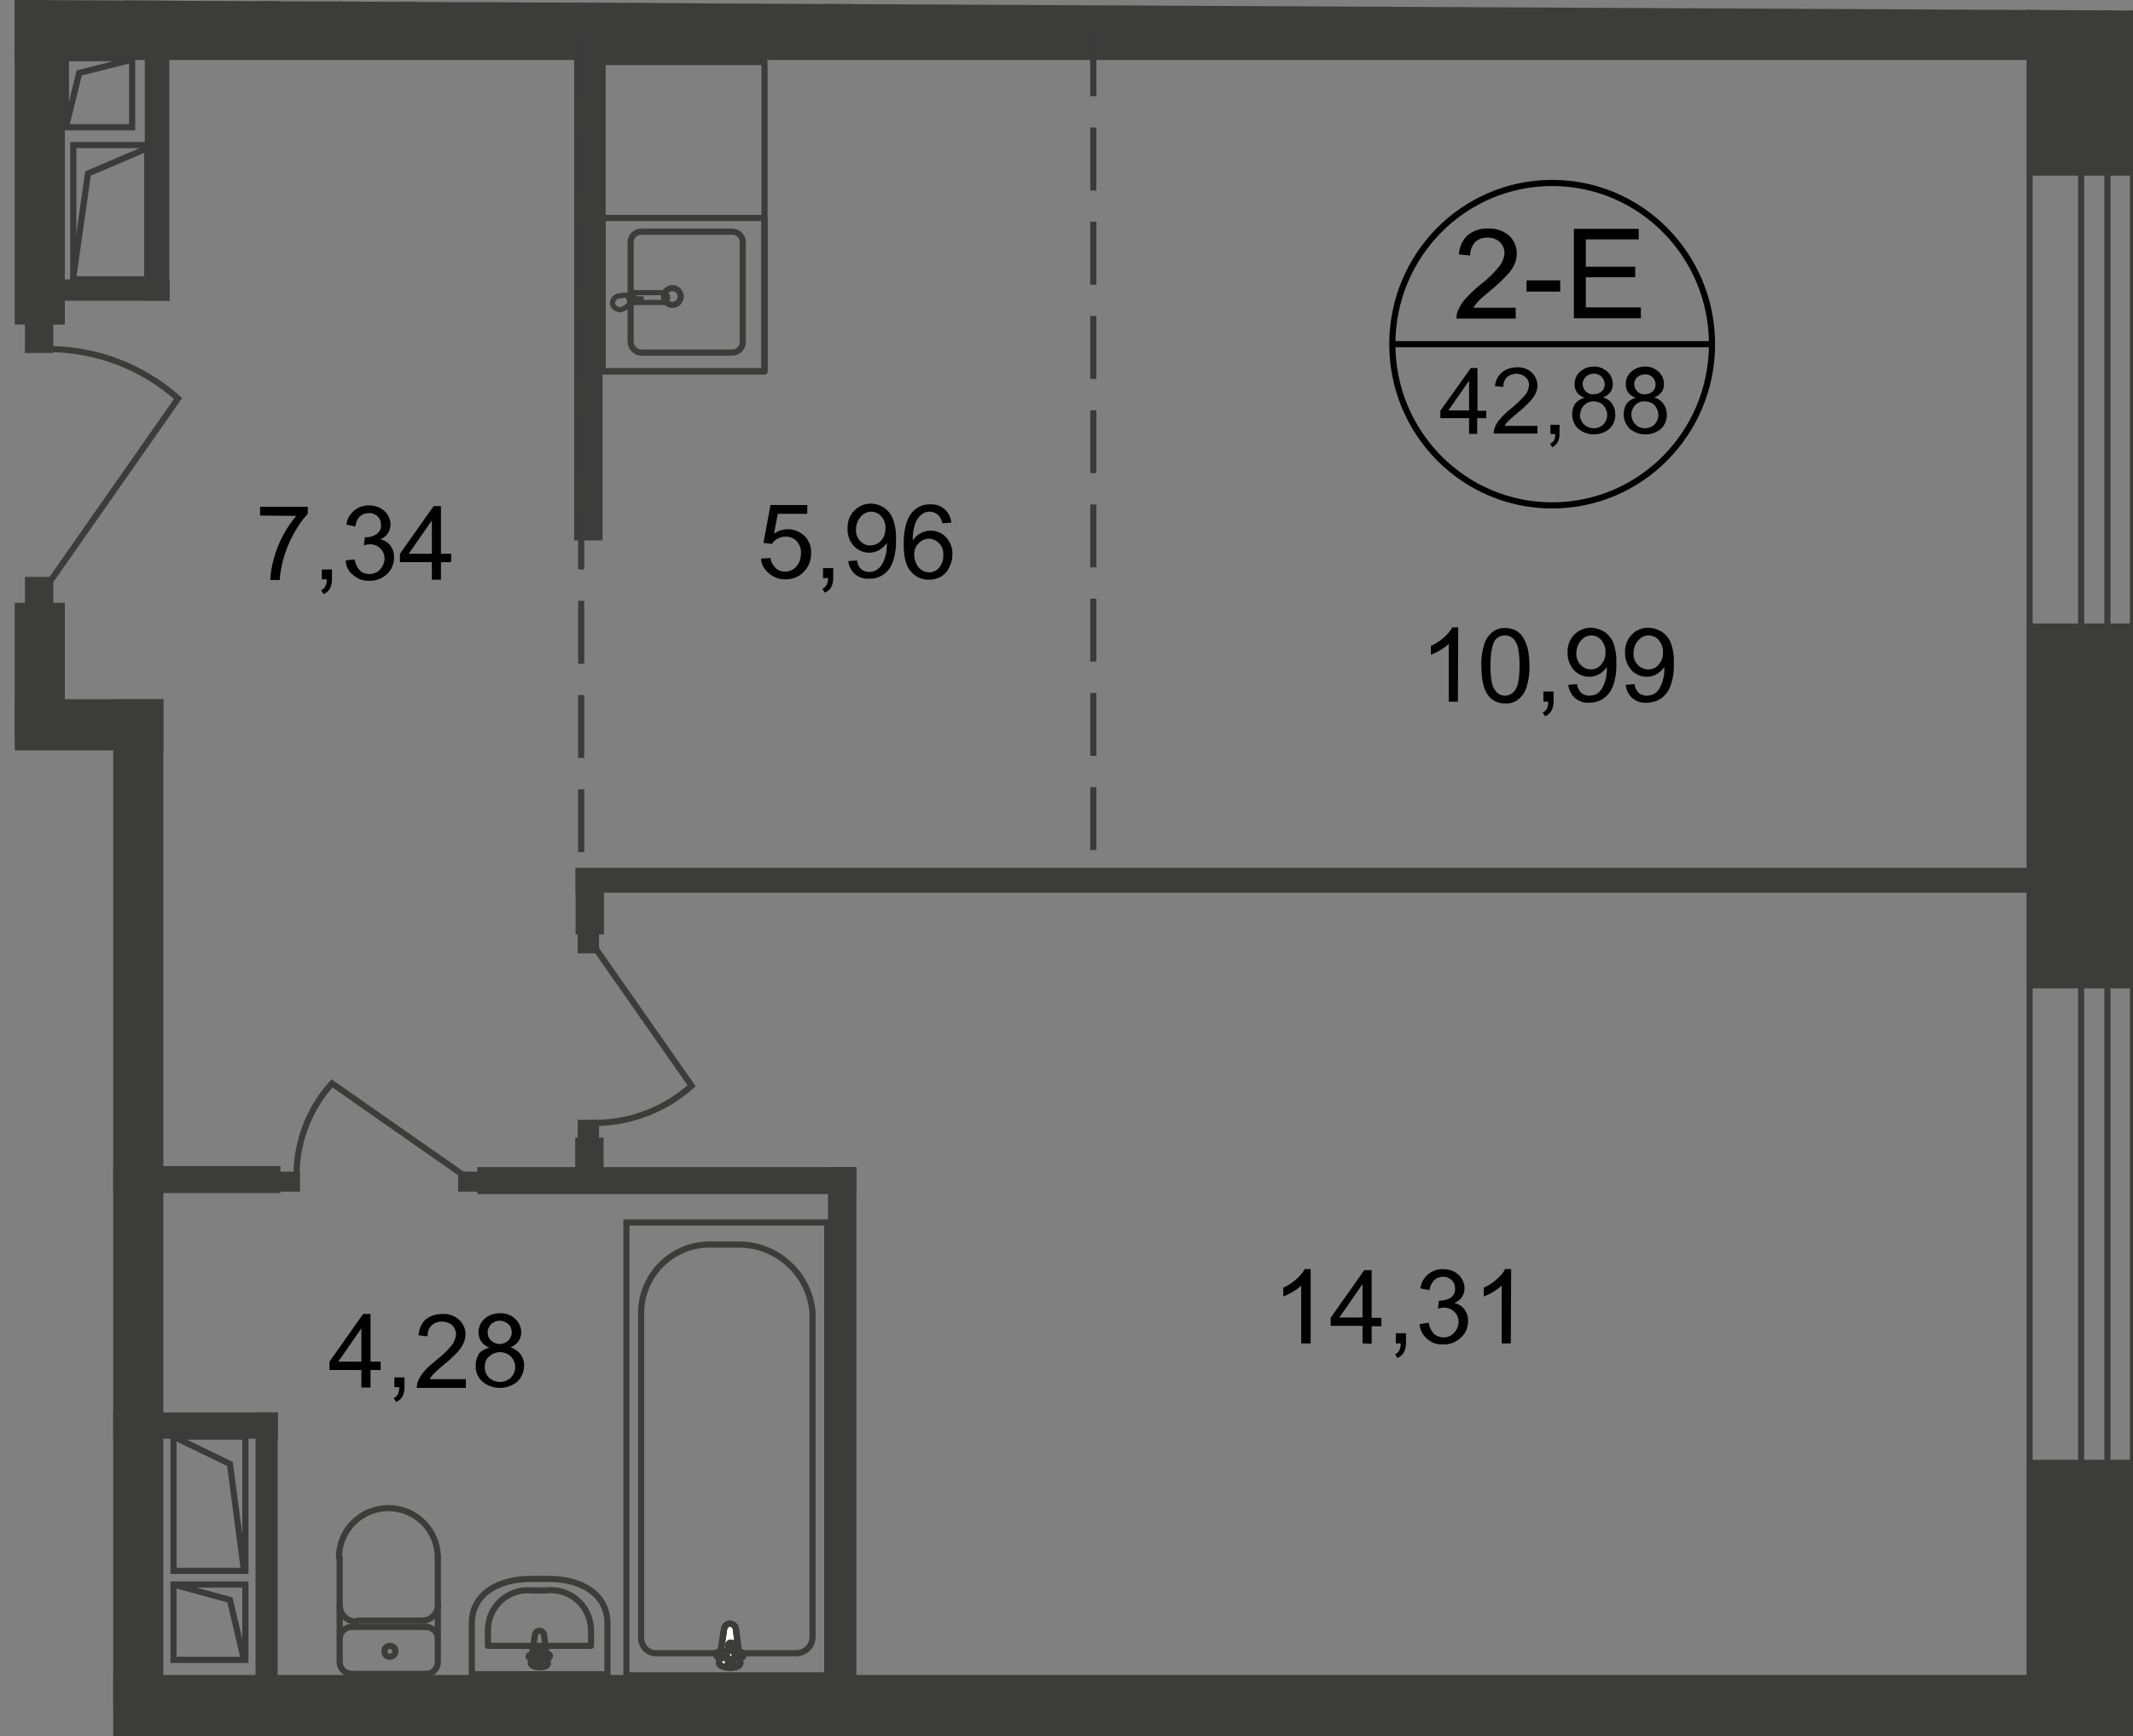 <?xml version="1.0" encoding="utf-8"?>
<!-- Generator: Adobe Illustrator 24.3.0, SVG Export Plug-In . SVG Version: 6.00 Build 0)  -->
<svg version="1.1" id="Слой_1" xmlns="http://www.w3.org/2000/svg" xmlns:xlink="http://www.w3.org/1999/xlink" x="0px" y="0px"
	 viewBox="0 0 608.5 495.4" style="enable-background:new 0 0 608.5 495.4;" xml:space="preserve">
<rect x="0" y="0" width="608.5" height="495.4" fill="#808080" stroke="none"/>
<style type="text/css">
	.st0{clip-path:url(#SVGID_2_);fill:#3C3C3B;}
	.st1{clip-path:url(#SVGID_2_);}
	.st2{clip-path:url(#SVGID_4_);}
	.st3{fill:none;stroke:#3C3C3B;stroke-width:1.755;stroke-miterlimit:22.93;}
	.st4{fill:none;stroke:#3C3C3B;stroke-width:1.755;stroke-linecap:round;stroke-linejoin:round;}
	.st5{fill:#FFFFFF;}
	.st6{fill:#3C3C3B;}
	.st7{fill:none;stroke:#3C3C3B;stroke-width:1.755;stroke-miterlimit:10;}
	.st8{fill:none;stroke:#3C3C3B;stroke-width:1.478;stroke-miterlimit:22.93;}
	.st9{fill:none;stroke:#3C3B3B;stroke-width:1.755;stroke-miterlimit:22.93;stroke-dasharray:17.949,8.938;}
	.st10{fill:none;stroke:#3C3B3B;stroke-width:1.755;stroke-miterlimit:22.93;}
	.st11{clip-path:url(#SVGID_6_);}
	.st12{fill:none;stroke:#000000;stroke-width:1.755;stroke-miterlimit:10;}
	.st13{clip-path:url(#SVGID_2_);fill:none;stroke:#000000;stroke-width:1.755;stroke-miterlimit:10;}
</style>
<defs>
	<polygon id="SVGID_1_" points="4.2,0 4.2,214.2 32.3,214.2 32.3,495.4 609.4,495.4 609.4,3 	"/>
</defs>
<clipPath id="SVGID_2_">
	<use xlink:href="#SVGID_1_"  style="overflow:visible;"/>
</clipPath>
<rect x="578.5" y="-62.3" class="st0" width="30.8" height="112.4"/>
<rect x="578.5" y="177.9" class="st0" width="30.8" height="104.1"/>
<rect x="578.5" y="416.5" class="st0" width="30.8" height="78.8"/>
<rect x="-585.5" y="477.9" class="st0" width="1194.9" height="17.5"/>
<rect x="4.2" class="st0" width="577.6" height="17.1"/>
<rect x="-33.9" y="199.5" class="st0" width="80.5" height="14.6"/>
<rect x="32.3" y="199.5" class="st0" width="14.3" height="287.1"/>
<rect x="236.2" y="333" class="st0" width="8.1" height="148.3"/>
<rect x="163.8" y="14" class="st0" width="8.1" height="140.2"/>
<rect x="164.2" y="247.9" class="st0" width="8.1" height="18.7"/>
<rect x="4.2" y="172" class="st0" width="14.3" height="38.7"/>
<rect x="4.2" y="14.1" class="st0" width="14.3" height="78.5"/>
<rect x="35.3" y="-233.3" class="st0" width="14.3" height="236.5"/>
<rect x="4.2" y="-234" class="st0" width="9.3" height="252.5"/>
<rect x="235.2" y="-144.8" class="st0" width="8.1" height="147.8"/>
<rect x="164.2" y="247.6" class="st0" width="418.3" height="7.1"/>
<rect x="136.2" y="333" class="st0" width="108.1" height="7.7"/>
<rect x="-36.8" y="332.7" class="st0" width="116.8" height="7.7"/>
<g class="st1">
	<defs>
		<rect id="SVGID_3_" x="-1080" y="-1751.2" width="1700" height="2246.7"/>
	</defs>
	<clipPath id="SVGID_4_">
		<use xlink:href="#SVGID_3_"  style="overflow:visible;"/>
	</clipPath>
	<g class="st2">
		<rect x="178.2" y="-129.1" class="st3" width="57.3" height="129.2"/>
		<path class="st4" d="M136.6-14.4V0.1h38.6v-14.5c0-8.4-7.5-12.7-16.7-12.7h-5.3C144.4-27.4,136.6-22.9,136.6-14.4z"/>
		<rect x="178.7" y="348.8" class="st3" width="57.3" height="129.2"/>
		<path class="st3" d="M231.8,374.6v92.7c-0.1,2.5-2.3,4.5-4.8,4.4h-39.7c-2.3,0.1-4.2-1.7-4.4-4v-94c0.6-10.8,9.7-19.1,20.5-18.6h7
			C221.6,354.9,231,363.5,231.8,374.6z"/>
		<path class="st5" d="M206.6,464.6l-1.5,9.8c0,1.8,6.3,2,6.1,0l-1.3-9.8c-0.2-0.9-1.1-1.5-2-1.3
			C207.3,463.4,206.8,463.9,206.6,464.6"/>
		<path class="st3" d="M206.6,464.6l-1.5,9.8c0,1.8,6.3,2,6.1,0l-1.3-9.8c-0.2-0.9-1.1-1.5-2-1.3
			C207.3,463.4,206.8,463.9,206.6,464.6L206.6,464.6z"/>
		<path class="st3" d="M206.6,464.6l-1.5,9.8c0,1.8,6.3,2,6.1,0l-1.3-9.8c-0.2-0.9-1.1-1.5-2-1.3
			C207.3,463.4,206.8,463.9,206.6,464.6L206.6,464.6z"/>
		<path class="st4" d="M206.6,464.6l-1.5,9.8c0,1.8,6.3,2,6.1,0l-1.3-9.8c-0.2-0.9-1.1-1.5-2-1.3
			C207.3,463.4,206.8,463.9,206.6,464.6L206.6,464.6z"/>
		<path class="st5" d="M204.4,472.2L204.4,472.2c0,0.5,0.5,0.8,0.9,0.8h2.4v1.9c0,0.5,0.4,0.8,0.8,0.8c0,0,0,0,0,0
			c0.5,0,0.8-0.4,0.8-0.8c0,0,0,0,0,0V473h2c0.4,0,0.8-0.3,0.8-0.8c0-0.4-0.3-0.8-0.8-0.8h-2v-1.9c0-0.5-0.4-0.8-0.8-0.8
			c-0.5,0-0.8,0.4-0.8,0.8c0,0,0,0,0,0v1.8h-2c-0.5,0-0.9,0.3-0.9,0.8c0,0,0,0,0,0l0,0"/>
		<path class="st4" d="M204.4,472.2L204.4,472.2c0,0.5,0.5,0.8,0.9,0.8h2.4v1.9c0,0.5,0.4,0.8,0.8,0.8c0,0,0,0,0,0
			c0.5,0,0.8-0.4,0.8-0.8c0,0,0,0,0,0V473h2c0.4,0,0.8-0.3,0.8-0.8c0-0.4-0.3-0.8-0.8-0.8h-2v-1.9c0-0.5-0.4-0.8-0.8-0.8
			c-0.5,0-0.8,0.4-0.8,0.8c0,0,0,0,0,0v1.8h-2c-0.4-0.2-0.9-0.1-1.1,0.3c0,0,0,0,0,0C204.4,471.9,204.4,472,204.4,472.2z"/>
		<path class="st4" d="M204.4,472.2L204.4,472.2c0,0.5,0.5,0.8,0.9,0.8h2.4v1.9c0,0.5,0.4,0.8,0.8,0.8c0,0,0,0,0,0
			c0.5,0,0.8-0.4,0.8-0.8c0,0,0,0,0,0V473h2c0.4,0,0.8-0.3,0.8-0.8c0-0.4-0.3-0.8-0.8-0.8h-2v-1.9c0-0.5-0.4-0.8-0.8-0.8
			c-0.5,0-0.8,0.4-0.8,0.8c0,0,0,0,0,0v1.8h-2c-0.4-0.2-0.9-0.1-1.1,0.3c0,0,0,0,0,0C204.4,471.9,204.4,472,204.4,472.2z"/>
		<path class="st4" d="M204.4,472.2L204.4,472.2c0,0.5,0.5,0.8,0.9,0.8h2.4v1.9c0,0.5,0.4,0.8,0.8,0.8c0,0,0,0,0,0
			c0.5,0,0.8-0.4,0.8-0.8c0,0,0,0,0,0V473h2c0.4,0,0.8-0.3,0.8-0.8c0-0.4-0.3-0.8-0.8-0.8h-2v-1.9c0-0.5-0.4-0.8-0.8-0.8
			c-0.5,0-0.8,0.4-0.8,0.8c0,0,0,0,0,0v1.8h-2c-0.4-0.2-0.9-0.1-1.1,0.3c0,0,0,0,0,0C204.4,471.9,204.4,472,204.4,472.2z"/>
		<path class="st4" d="M134.6,463.2v14.5h38.7v-14.5c0-8.4-7.5-12.7-16.7-12.7h-5.1C142.1,450.5,134.6,454.8,134.6,463.2z"/>
		<path class="st4" d="M139.2,465.2v4.4h29.4v-4.4c0-6.3-5-11.4-11.3-11.5c-0.5,0-1,0-1.5,0.1h-3.9c-6.2-0.7-11.9,3.7-12.6,9.9
			C139.2,464.2,139.2,464.7,139.2,465.2z"/>
		<path class="st4" d="M152.6,466.5l-1.2,8c0,1.6,5.1,1.7,4.9,0l-1.1-8c-0.1-0.7-0.6-1.2-1.3-1.2
			C153.2,465.3,152.7,465.8,152.6,466.5z"/>
		<path class="st4" d="M150.8,472.5L150.8,472.5c0,0.4,0.3,0.7,0.7,0.7h1.7v1.5c0,0.3,0.3,0.6,0.6,0.6l0,0c0.4,0,0.7-0.3,0.7-0.6
			v-1.5h1.6c0.4,0,0.7-0.3,0.8-0.7c0-0.4-0.4-0.7-0.8-0.6c0,0,0,0,0,0h-1.6v-1.5c0-0.4-0.3-0.6-0.7-0.6c-0.4,0-0.7,0.2-0.7,0.6v1.8
			h-1.8C151.1,472.2,150.9,472.3,150.8,472.5z"/>
		<rect x="41.3" y="13" class="st6" width="7" height="72.8"/>
		<rect x="17.8" y="79.7" class="st6" width="30.6" height="6.1"/>
		<rect x="7.1" y="164.6" class="st6" width="8.1" height="8.2"/>
		<rect x="7.1" y="92.5" class="st6" width="8.1" height="8.2"/>
		<path class="st3" d="M14,166.3l36.8-52.6c-10.1-9-23.1-14-36.6-14.1"/>
		<rect x="593.7" y="-479.2" class="st7" width="7.5" height="973.6"/>
		<rect x="579" y="-479.2" class="st7" width="29.5" height="973.6"/>
		<rect x="171.9" y="17.7" class="st4" width="46.2" height="88.2"/>
		<path class="st4" d="M209,66.1h-26.2c-1.7,0.1-3,1.5-2.9,3.2v28.1c0,1.7,1.3,3.1,2.9,3.2H209c1.7-0.1,3-1.5,2.9-3.2V69.2
			C212,67.6,210.7,66.2,209,66.1z"/>
		<path class="st3" d="M191.8,82.2c-1.3,0-2.4,1.1-2.4,2.4c0,1.3,1.1,2.4,2.4,2.4c1.3,0,2.4-1.1,2.4-2.4l0,0l0,0
			C194.2,83.3,193.1,82.2,191.8,82.2C191.8,82.2,191.8,82.2,191.8,82.2z"/>
		<rect x="171.9" y="62.2" class="st4" width="46.2" height="43.8"/>
		<path class="st8" d="M189.5,86.3h-8.3c-0.8,0.2-1.6-0.2-1.8-1c-0.2-0.8,0.2-1.6,1-1.8c0.3-0.1,0.6-0.1,0.8,0h8.2
			c0.8,0.2,1.2,1,1,1.8C190.3,85.8,189.9,86.2,189.5,86.3L189.5,86.3z"/>
		<path class="st8" d="M179.5,86.8l2.5-0.9h0.9v-0.6H182l-2.4-0.9c-0.9-0.2-1.8-0.2-2.7,0c-1.2,0-2.1,0.9-2.2,2c0,1,0.9,1.8,2.2,2
			C177.9,88.2,178.9,87.6,179.5,86.8z"/>
		<line class="st9" x1="311.9" y1="9.5" x2="311.9" y2="250.1"/>
		<rect x="130.7" y="334.3" class="st6" width="5.8" height="5.7"/>
		<rect x="79.8" y="334.3" class="st6" width="5.8" height="5.7"/>
		<path class="st3" d="M131.9,335.1l-37.2-26c-6.4,7.1-10,16.3-10.1,25.9"/>
		<rect x="164.8" y="265.8" class="st6" width="6.1" height="6.2"/>
		<rect x="164.8" y="319.5" class="st6" width="6.1" height="6.1"/>
		<path class="st3" d="M169.9,270.6l27.4,39.2c-7.5,6.7-17.2,10.5-27.3,10.6"/>
		<rect x="164.1" y="324.6" class="st6" width="8.1" height="11.1"/>
		<line class="st9" x1="165.8" y1="10.1" x2="165.8" y2="250.7"/>
		<rect x="18.8" y="16.6" class="st10" width="18.9" height="19.7"/>
		<polyline class="st10" points="18.8,36.3 22.6,20.8 37.7,17 		"/>
		<rect x="73.9" y="-70.5" class="st6" width="6.1" height="71.1"/>
		<path class="st4" d="M93.6-3.5c0,1.9,1.6,3.4,3.5,3.4c0,0,0,0,0,0l0,0"/>
		<path class="st4" d="M118.1-0.1c1.9,0,3.5-1.5,3.5-3.3c0,0,0,0,0,0l0,0"/>
		<line class="st4" x1="118.5" y1="-0.1" x2="97.3" y2="-0.1"/>
		<path class="st4" d="M96.9,474.2c0,1.9,1.6,3.4,3.5,3.4l0,0"/>
		<line class="st4" x1="96.9" y1="474.1" x2="96.9" y2="444.3"/>
		<path class="st4" d="M124.9,444.4c0-7.8-6.3-14.1-14.1-14.1c-7.8,0-14.1,6.3-14.1,14.1"/>
		<line class="st4" x1="124.9" y1="444.1" x2="124.9" y2="473.9"/>
		<path class="st4" d="M121.4,477.6c1.9,0.1,3.4-1.4,3.5-3.2v-0.1"/>
		<line class="st4" x1="121.8" y1="477.6" x2="100.7" y2="477.6"/>
		<path class="st4" d="M111.2,472.7c0.8,0,1.6-0.6,1.6-1.5v-0.1c0-0.9-0.8-1.5-1.6-1.5l0,0c-0.8,0-1.5,0.6-1.5,1.4c0,0,0,0.1,0,0.1
			v0.1C109.7,472.1,110.4,472.8,111.2,472.7L111.2,472.7z"/>
		<path class="st4" d="M124.9,467.5c0-1.9-1.6-3.3-3.4-3.3h-0.1"/>
		<line class="st4" x1="121.8" y1="464.2" x2="100.7" y2="464.2"/>
		<path class="st4" d="M100.4,464.2c-1.9,0-3.4,1.4-3.5,3.3"/>
		<path class="st4" d="M96.9,458.1c0.1,2.6,2.2,4.6,4.8,4.6"/>
		<line class="st4" x1="102" y1="462.4" x2="120.5" y2="462.4"/>
		<path class="st4" d="M120.2,462.4c2.6,0.1,4.7-1.9,4.8-4.5v-0.1"/>
		<rect x="20.9" y="41.4" class="st10" width="21.1" height="38.3"/>
		<polyline class="st10" points="20.8,79.8 25.1,49.5 42,42.3 		"/>
		<rect x="45.9" y="403" class="st6" width="33.4" height="7.5"/>
		<rect x="72.9" y="403" class="st6" width="6.3" height="75.6"/>
		<rect x="49.5" y="409.9" class="st10" width="20.5" height="38.3"/>
		<polyline class="st10" points="49.5,409.9 65.6,417.7 69.6,448.1 		"/>
		<rect x="49.5" y="452.1" class="st10" width="20.5" height="21.5"/>
		<polyline class="st10" points="49.5,452.1 65.6,456.5 69.6,473.6 		"/>
		<rect x="1.3" y="403" class="st6" width="33.4" height="7.5"/>
		<rect x="1.3" y="403" class="st6" width="6.3" height="75.6"/>
		<rect x="10.6" y="409.9" class="st10" width="20.5" height="38.3"/>
		<polyline class="st10" points="31.1,409.9 15,417.7 11.1,448.1 		"/>
		<rect x="10.6" y="452.1" class="st10" width="20.5" height="21.5"/>
		<polyline class="st10" points="31.1,452.1 15,456.5 11.1,473.6 		"/>
	</g>
</g>
<g class="st1">
	<path d="M103.1,395.9v-5h-9.1v-2.4l9.6-13.6h2.1v13.6h2.9v2.4h-2.9v5H103.1z M103.1,388.5V379l-6.6,9.5H103.1z"/>
	<path d="M112.5,395.9V393h2.9v2.9c0,0.9-0.2,1.8-0.6,2.6c-0.4,0.7-1.1,1.2-1.8,1.5l-0.7-1.1c0.5-0.2,0.9-0.6,1.2-1.1
		c0.3-0.6,0.4-1.3,0.4-2H112.5z"/>
	<path d="M132.9,393.5v2.5h-14c0-0.6,0.1-1.2,0.3-1.8c0.4-1,1-2,1.7-2.8c1-1.2,2.2-2.2,3.4-3.2c1.7-1.3,3.3-2.8,4.6-4.4
		c0.7-0.9,1.1-2,1.2-3.1c0-1-0.4-1.9-1.1-2.6c-1.7-1.4-4.2-1.4-5.9,0.1c-0.8,0.8-1.2,2-1.1,3.1l-2.6-0.3c0.1-1.7,0.8-3.4,2-4.5
		c1.3-1.1,3.1-1.6,4.8-1.6c1.8-0.1,3.5,0.5,4.8,1.7c1.1,1,1.8,2.5,1.8,4c0,0.9-0.2,1.7-0.5,2.5c-0.4,0.9-1,1.8-1.7,2.6
		c-1.2,1.3-2.6,2.6-4,3.7c-1.6,1.3-2.5,2.2-2.9,2.6c-0.4,0.4-0.8,0.9-1.1,1.5L132.9,393.5z"/>
	<path d="M139.6,384.5c-0.9-0.3-1.7-0.9-2.3-1.7c-0.5-0.8-0.8-1.7-0.8-2.6c0-1.5,0.6-2.9,1.7-3.9c1.2-1.1,2.8-1.6,4.4-1.6
		c1.6-0.1,3.2,0.5,4.4,1.6c1.1,1,1.7,2.5,1.7,3.9c0,0.9-0.3,1.8-0.8,2.5c-0.6,0.8-1.4,1.4-2.3,1.7c1.2,0.4,2.2,1.1,2.9,2
		c0.7,1,1.1,2.2,1,3.3c0,1.7-0.7,3.3-1.9,4.5c-2.9,2.4-7.1,2.4-10,0c-1.3-1.2-2-2.9-1.9-4.6c0-1.2,0.3-2.4,1-3.5
		C137.4,385.4,138.4,384.8,139.6,384.5z M138.3,389.9c0,0.8,0.1,1.5,0.5,2.2c0.3,0.7,0.9,1.2,1.6,1.6c0.7,0.4,1.4,0.6,2.2,0.6
		c1.1,0,2.3-0.4,3.1-1.2c1.7-1.7,1.7-4.4,0-6.1c-0.8-0.8-2-1.2-3.1-1.2c-1.1,0-2.2,0.4-3,1.2C138.7,387.7,138.3,388.7,138.3,389.9z
		 M139.1,380.1c0,0.9,0.3,1.8,1,2.4c1.4,1.3,3.5,1.3,4.9,0c0.6-0.6,1-1.4,1-2.3c0-0.9-0.3-1.8-1-2.4c-1.4-1.3-3.5-1.3-4.9,0
		C139.5,378.5,139.1,379.3,139.1,380.1L139.1,380.1z"/>
</g>
<g class="st1">
	<defs>
		<rect id="SVGID_5_" x="-1080" y="-1751.2" width="1700" height="2246.7"/>
	</defs>
	<clipPath id="SVGID_6_">
		<use xlink:href="#SVGID_5_"  style="overflow:visible;"/>
	</clipPath>
	<g class="st11">
		<ellipse class="st12" cx="442.8" cy="98.2" rx="45.6" ry="46"/>
	</g>
</g>
<line class="st13" x1="396.7" y1="98.2" x2="488.8" y2="98.2"/>
<g class="st1">
	<path d="M432.4,87.8v3.1h-16.9c0-0.7,0.1-1.5,0.4-2.2c0.5-1.2,1.2-2.4,2.1-3.4c1.3-1.4,2.6-2.7,4.1-3.9c2.1-1.6,4-3.4,5.6-5.4
		c0.9-1.1,1.4-2.4,1.5-3.8c0-1.2-0.5-2.3-1.3-3.1c-0.9-0.9-2.2-1.3-3.5-1.3c-1.3-0.1-2.7,0.4-3.6,1.3c-0.9,1-1.4,2.4-1.4,3.8
		l-3.2-0.3c0.1-2.1,1-4.1,2.5-5.5c1.6-1.3,3.7-2,5.9-1.9c2.1-0.1,4.2,0.6,5.9,2c1.4,1.3,2.2,3.1,2.2,5.1c0,1-0.2,2.1-0.6,3
		c-0.5,1.1-1.2,2.2-2.1,3.1c-1.5,1.6-3.1,3.1-4.8,4.5c-1.9,1.6-3.1,2.6-3.6,3.2c-0.5,0.5-0.9,1.1-1.3,1.7L432.4,87.8z"/>
	<path d="M435.5,83.2V80h9.6v3.2H435.5z"/>
	<path d="M449,90.8V65.3h18.5v3h-15.1v7.8h14.1v3h-14.1v8.6h15.7v3.1H449z"/>
</g>
<g class="st1">
	<path d="M419.1,123.8v-4.5h-8.2v-2.1l8.7-12.2h1.9v12.2h2.5v2.1h-2.6v4.5L419.1,123.8z M419.1,117.1v-8.5l-5.9,8.5H419.1z"/>
	<path d="M438.6,121.5v2.2h-12.5c0-0.5,0.1-1.1,0.3-1.6c0.3-0.9,0.8-1.8,1.5-2.5c0.9-1.1,1.9-2,3-2.9c1.5-1.2,2.9-2.5,4.2-4
		c0.7-0.8,1-1.8,1.1-2.8c0-0.9-0.3-1.7-1-2.3c-1.5-1.3-3.7-1.3-5.3,0c-0.7,0.7-1.1,1.8-1,2.8l-2.4-0.2c0.1-1.5,0.8-2.9,1.9-3.9
		c1.2-1,2.7-1.5,4.3-1.5c1.6-0.1,3.1,0.4,4.3,1.5c1,1,1.6,2.3,1.6,3.7c0,0.8-0.2,1.5-0.5,2.2c-0.4,0.8-0.9,1.6-1.6,2.3
		c-1.1,1.2-2.3,2.3-3.6,3.3c-1.4,1.2-2.3,2-2.7,2.4c-0.4,0.4-0.7,0.8-1,1.3L438.6,121.5z"/>
	<path d="M442.3,123.8v-2.6h2.6v2.6c0,0.8-0.1,1.6-0.5,2.3c-0.4,0.7-0.9,1.2-1.6,1.5l-0.6-1c0.5-0.2,0.8-0.5,1.1-0.9
		c0.3-0.6,0.4-1.2,0.4-1.8L442.3,123.8z"/>
	<path d="M452,113.5c-0.8-0.3-1.6-0.8-2.1-1.5c-0.5-0.7-0.7-1.5-0.7-2.4c0-1.3,0.5-2.6,1.5-3.5c1.1-1,2.5-1.5,3.9-1.5
		c1.5-0.1,2.9,0.5,4,1.5c1,0.9,1.5,2.2,1.5,3.5c0,0.8-0.2,1.6-0.7,2.3c-0.5,0.7-1.3,1.2-2.1,1.5c1.1,0.3,2,0.9,2.6,1.8
		c0.6,0.9,0.9,1.9,0.9,3c0.1,1.5-0.5,3-1.6,4.1c-2.6,2.2-6.4,2.2-9,0c-1.1-1.1-1.7-2.6-1.7-4.1c0-1.1,0.3-2.2,0.9-3.1
		C450,114.4,450.9,113.8,452,113.5z M450.7,118.3c0,0.7,0.2,1.3,0.5,1.9c0.3,0.6,0.8,1.1,1.5,1.5c0.6,0.3,1.3,0.5,2,0.5
		c1,0,2-0.4,2.7-1.1c0.7-0.7,1.1-1.7,1.1-2.7c0-1-0.4-2-1.1-2.8c-0.7-0.7-1.8-1.1-2.8-1.1c-2,0-3.7,1.6-3.8,3.6
		C450.8,118.2,450.8,118.3,450.7,118.3L450.7,118.3z M451.5,109.5c0,0.8,0.3,1.6,0.9,2.2c0.6,0.6,1.4,0.9,2.3,0.8
		c0.8,0,1.6-0.3,2.2-0.8c0.6-0.5,0.9-1.3,0.9-2c0-0.8-0.3-1.6-0.9-2.2c-0.6-0.6-1.4-0.9-2.2-0.9c-0.8,0-1.6,0.3-2.2,0.8
		C451.8,108.1,451.5,108.8,451.5,109.5L451.5,109.5z"/>
	<path d="M466.6,113.5c-0.8-0.3-1.6-0.8-2.1-1.5c-0.5-0.7-0.7-1.5-0.7-2.4c0-1.3,0.5-2.6,1.5-3.5c1.1-1,2.5-1.5,3.9-1.5
		c1.5-0.1,2.9,0.5,4,1.5c1,0.9,1.5,2.2,1.5,3.5c0,0.8-0.2,1.6-0.7,2.3c-0.5,0.7-1.3,1.2-2.1,1.5c2.2,0.6,3.6,2.6,3.6,4.8
		c0.1,1.5-0.5,3-1.6,4.1c-2.6,2.2-6.4,2.2-9,0c-1.1-1.1-1.7-2.6-1.7-4.1c0-1.1,0.3-2.2,0.9-3.1C464.6,114.4,465.6,113.8,466.6,113.5
		z M465.4,118.3c0,0.7,0.2,1.3,0.5,1.9c0.3,0.6,0.8,1.1,1.4,1.5c0.6,0.3,1.3,0.5,2,0.5c1,0,2-0.4,2.7-1.1c0.7-0.7,1.1-1.7,1.1-2.7
		c0-1-0.4-2-1.1-2.8c-0.7-0.7-1.8-1.1-2.8-1.1c-2-0.1-3.7,1.5-3.8,3.6C465.4,118.2,465.4,118.3,465.4,118.3L465.4,118.3z
		 M466.2,109.5c0,0.8,0.3,1.6,0.9,2.2c0.6,0.6,1.4,0.9,2.2,0.8c0.8,0,1.6-0.3,2.2-0.8c0.5-0.5,0.8-1.3,0.8-2c0-1.6-1.3-2.9-2.9-2.9
		c0,0-0.1,0-0.1,0c-0.8,0-1.6,0.3-2.2,0.8C466.5,108.1,466.2,108.9,466.2,109.5L466.2,109.5z"/>
</g>
<g class="st1">
	<path d="M415.9,200.2h-2.6v-16.5c-0.7,0.7-1.6,1.3-2.4,1.8c-0.9,0.5-1.8,1-2.7,1.3v-2.5c1.4-0.6,2.7-1.5,3.8-2.5
		c0.9-0.8,1.7-1.7,2.3-2.8h1.7L415.9,200.2z"/>
	<path d="M422.6,189.9c-0.1-2,0.2-4.1,0.8-6c0.4-1.4,1.2-2.6,2.3-3.5c1.1-0.9,2.4-1.3,3.8-1.2c1,0,2,0.2,2.9,0.7
		c0.9,0.5,1.6,1.1,2.1,2c0.6,1,1,2,1.3,3.1c0.4,1.6,0.5,3.3,0.5,5c0.1,2-0.2,4-0.8,6c-0.4,1.4-1.2,2.6-2.3,3.5
		c-1.1,0.9-2.4,1.3-3.8,1.2c-1.8,0.1-3.6-0.7-4.8-2.2C423.2,196.7,422.6,193.8,422.6,189.9z M425.2,189.9c0,3.5,0.4,5.8,1.2,6.9
		c1,1.7,3.1,2.2,4.7,1.2c0.5-0.3,0.9-0.7,1.2-1.2c0.8-1.2,1.2-3.5,1.2-6.9c0-3.5-0.4-5.8-1.2-6.9c-0.6-1.1-1.8-1.7-3-1.7
		c-1.1,0-2.2,0.5-2.9,1.5C425.7,184,425.2,186.4,425.2,189.9z"/>
	<path d="M440.3,200.2v-2.9h2.9v2.9c0,0.9-0.2,1.8-0.6,2.6c-0.4,0.7-1.1,1.2-1.8,1.6l-0.7-1.1c0.5-0.2,0.9-0.6,1.2-1.1
		c0.3-0.6,0.4-1.3,0.4-2L440.3,200.2z"/>
	<path d="M447.4,195.4l2.5-0.2c0.1,1,0.5,1.8,1.2,2.5c0.6,0.5,1.4,0.8,2.3,0.8c0.7,0,1.5-0.2,2.1-0.5c0.6-0.4,1.1-0.9,1.5-1.5
		c0.4-0.8,0.8-1.6,1-2.5c0.3-1,0.4-2.1,0.4-3.2c0-0.1,0-0.3,0-0.5c-0.5,0.8-1.3,1.5-2.1,2c-0.9,0.5-1.9,0.8-2.9,0.8
		c-1.7,0-3.3-0.7-4.4-1.9c-1.2-1.4-1.9-3.2-1.8-5c-0.1-1.9,0.6-3.8,1.9-5.1c1.2-1.3,3-2,4.7-2c1.3,0,2.6,0.4,3.8,1.1
		c1.2,0.8,2.1,1.9,2.6,3.1c0.7,1.9,1,3.9,0.9,5.9c0.1,2.2-0.2,4.4-0.9,6.4c-0.5,1.4-1.4,2.7-2.6,3.6c-1.2,0.8-2.6,1.3-4.1,1.3
		C450.3,200.8,447.7,198.4,447.4,195.4L447.4,195.4z M458,186.1c0.1-1.3-0.4-2.5-1.2-3.5c-0.7-0.8-1.7-1.3-2.8-1.3
		c-1.2,0-2.3,0.6-3,1.5c-0.9,1-1.3,2.3-1.3,3.6c-0.1,1.2,0.4,2.4,1.2,3.3c0.8,0.8,1.8,1.3,2.9,1.3c1.1,0,2.2-0.4,2.9-1.3
		C457.6,188.7,458.1,187.4,458,186.1L458,186.1z"/>
	<path d="M463.8,195.4l2.5-0.2c0.1,1,0.5,1.8,1.2,2.5c0.6,0.5,1.4,0.8,2.3,0.8c0.7,0,1.5-0.2,2.1-0.5c0.6-0.4,1.1-0.9,1.5-1.5
		c0.4-0.8,0.8-1.6,1-2.5c0.3-1,0.4-2.1,0.4-3.2c0-0.1,0-0.3,0-0.5c-0.5,0.8-1.3,1.5-2.1,2c-0.9,0.5-1.9,0.8-2.9,0.8
		c-1.7,0-3.3-0.7-4.4-1.9c-1.2-1.4-1.9-3.2-1.8-5c-0.1-1.9,0.6-3.8,1.9-5.1c1.2-1.3,2.9-2,4.7-2c1.3,0,2.6,0.4,3.8,1.1
		c1.2,0.8,2.1,1.9,2.6,3.1c0.7,1.9,1,3.9,0.9,5.9c0.1,2.2-0.2,4.4-0.9,6.4c-0.5,1.4-1.4,2.7-2.6,3.6c-1.2,0.8-2.6,1.3-4.1,1.3
		C466.7,200.8,464,198.5,463.8,195.4C463.8,195.4,463.8,195.4,463.8,195.4L463.8,195.4z M474.4,186.1c0.1-1.3-0.4-2.5-1.2-3.5
		c-0.7-0.8-1.8-1.3-2.9-1.3c-1.2,0-2.3,0.6-3,1.5c-0.9,1-1.3,2.3-1.3,3.6c-0.1,1.2,0.4,2.4,1.2,3.3c0.8,0.8,1.9,1.3,3,1.3
		c1.1,0,2.2-0.4,2.9-1.3C474.1,188.6,474.5,187.4,474.4,186.1L474.4,186.1z"/>
</g>
<g class="st1">
	<path d="M74.2,147.1v-2.5h13.6v2c-1.6,1.7-2.9,3.6-4,5.7c-1.3,2.3-2.3,4.8-3,7.3c-0.5,1.9-0.9,3.9-1,5.9h-2.7c0.1-2,0.4-4,1-6
		c0.6-2.4,1.5-4.6,2.7-6.8c1-2,2.3-3.8,3.7-5.5L74.2,147.1z"/>
	<path d="M91.8,165.4v-2.9h2.9v2.9c0,0.9-0.2,1.8-0.6,2.6c-0.4,0.7-1.1,1.2-1.8,1.5l-0.7-1.1c0.5-0.2,0.9-0.6,1.2-1.1
		c0.3-0.6,0.5-1.3,0.4-2H91.8z"/>
	<path d="M98.6,159.9l2.6-0.3c0.1,1.2,0.7,2.3,1.5,3.2c0.7,0.7,1.7,1,2.6,1c1.2,0,2.3-0.4,3.1-1.3c0.8-0.8,1.3-2,1.3-3.1
		c0-1.1-0.4-2.2-1.2-2.9c-0.8-0.8-1.8-1.2-2.9-1.2c-0.6,0-1.2,0.1-1.8,0.3l0.3-2.3h0.4c1,0,2.1-0.3,2.9-0.9c0.9-0.6,1.4-1.6,1.3-2.7
		c0-0.9-0.3-1.7-1-2.4c-0.7-0.6-1.6-1-2.5-0.9c-0.9,0-1.8,0.3-2.5,0.9c-0.8,0.8-1.2,1.8-1.3,2.9l-2.6-0.5c0.2-1.6,1-3,2.2-4
		c1.2-1,2.7-1.5,4.2-1.5c1.1,0,2.2,0.2,3.2,0.7c0.9,0.5,1.7,1.2,2.2,2c0.5,0.8,0.8,1.7,0.8,2.7c0,0.9-0.2,1.7-0.7,2.5
		c-0.5,0.8-1.3,1.4-2.2,1.8c1.2,0.2,2.2,0.9,2.9,1.8c0.7,1,1.1,2.2,1,3.4c0,1.8-0.7,3.5-2,4.7c-1.4,1.3-3.2,2-5.1,1.9
		c-1.7,0.1-3.3-0.5-4.6-1.7C99.4,163.1,98.7,161.5,98.6,159.9z"/>
	<path d="M123.2,165.4v-5h-9.1V158l9.6-13.6h2.1V158h2.9v2.4h-2.9v5L123.2,165.4z M123.2,158v-9.5l-6.6,9.5L123.2,158z"/>
</g>
<g class="st1">
	<path d="M373.8,383.3h-2.6v-16.5c-0.7,0.7-1.6,1.3-2.4,1.8c-0.9,0.5-1.8,1-2.7,1.3v-2.5c1.4-0.6,2.7-1.5,3.8-2.5
		c0.9-0.8,1.7-1.7,2.3-2.8h1.7V383.3z"/>
	<path d="M388.7,383.3v-5h-9.1v-2.3l9.6-13.6h2.1v13.6h2.8v2.4h-2.8v5L388.7,383.3z M388.7,375.9v-9.5l-6.6,9.5L388.7,375.9z"/>
	<path d="M398.2,383.3v-2.9h2.9v2.9c0,0.9-0.2,1.8-0.6,2.6c-0.4,0.7-1.1,1.2-1.8,1.6l-0.7-1.1c0.5-0.2,0.9-0.6,1.2-1.1
		c0.3-0.6,0.4-1.3,0.4-2H398.2z"/>
	<path d="M405,377.8l2.6-0.4c0.1,1.2,0.7,2.3,1.5,3.2c0.7,0.6,1.7,1,2.6,1c1.2,0,2.3-0.4,3.1-1.3c0.8-0.8,1.3-2,1.3-3.1
		c0-1.1-0.4-2.2-1.2-2.9c-0.8-0.8-1.8-1.2-2.9-1.2c-0.6,0-1.2,0.1-1.8,0.3l0.3-2.3c0.1,0,0.3,0,0.4,0c1,0,2.1-0.3,2.9-0.8
		c0.9-0.6,1.4-1.6,1.3-2.7c0-0.9-0.3-1.7-1-2.4c-0.7-0.6-1.6-1-2.5-0.9c-0.9,0-1.8,0.3-2.5,1c-0.7,0.8-1.2,1.8-1.3,2.8l-2.6-0.5
		c0.2-1.6,1-3,2.2-4c1.2-1,2.7-1.5,4.2-1.5c1.1,0,2.2,0.2,3.2,0.7c0.9,0.5,1.7,1.2,2.2,2c0.5,0.8,0.8,1.8,0.8,2.7
		c0,0.9-0.2,1.7-0.7,2.5c-0.5,0.8-1.3,1.4-2.2,1.8c1.2,0.2,2.2,0.9,2.9,1.8c0.7,1,1.1,2.2,1,3.4c0,1.8-0.7,3.5-2.1,4.7
		c-1.4,1.3-3.2,2-5.1,1.9c-1.7,0.1-3.3-0.5-4.6-1.7C405.8,380.9,405.1,379.4,405,377.8z"/>
	<path d="M431,383.3h-2.6v-16.5c-0.7,0.7-1.6,1.3-2.4,1.8c-0.9,0.5-1.8,1-2.7,1.3v-2.5c1.4-0.6,2.7-1.5,3.8-2.5
		c0.9-0.8,1.7-1.7,2.3-2.8h1.7L431,383.3z"/>
</g>
<g class="st1">
	<path d="M217.1,159.4l2.7-0.2c0.1,1.1,0.7,2.1,1.5,2.9c0.7,0.7,1.7,1,2.7,1c1.2,0,2.4-0.5,3.2-1.5c0.9-1,1.3-2.4,1.3-3.7
		c0.1-1.3-0.4-2.5-1.2-3.5c-0.9-0.9-2-1.3-3.2-1.3c-0.8,0-1.6,0.2-2.3,0.6c-0.6,0.3-1.2,0.9-1.6,1.5l-2.4-0.3l2-10.8h10.5v2.5h-8.4
		l-1.1,5.7c1.2-0.9,2.5-1.3,4-1.3c1.7,0,3.4,0.7,4.7,1.9c1.3,1.3,2,3.1,1.9,4.9c0,1.8-0.5,3.5-1.7,4.9c-1.3,1.7-3.4,2.6-5.5,2.6
		c-1.7,0.1-3.4-0.5-4.7-1.6C218,162.5,217.2,161.1,217.1,159.4z"/>
	<path d="M234.8,165v-2.9h2.9v2.9c0,0.9-0.2,1.8-0.6,2.6c-0.4,0.7-1.1,1.2-1.8,1.5l-0.7-1.1c0.5-0.2,0.9-0.6,1.2-1.1
		c0.3-0.6,0.5-1.3,0.4-2L234.8,165z"/>
	<path d="M242,160.1l2.5-0.2c0.1,1,0.5,1.9,1.2,2.5c0.6,0.5,1.4,0.8,2.3,0.8c0.7,0,1.5-0.2,2.1-0.6c0.6-0.4,1.1-0.9,1.5-1.5
		c0.4-0.8,0.8-1.6,1-2.5c0.3-1,0.4-2.1,0.4-3.2c0-0.1,0-0.3,0-0.5c-0.5,0.8-1.3,1.5-2.1,2c-0.9,0.5-1.9,0.8-2.9,0.8
		c-1.7,0-3.3-0.7-4.4-1.9c-1.3-1.4-1.9-3.2-1.8-5c-0.1-1.9,0.6-3.8,1.9-5.1c1.2-1.3,3-2,4.7-2c2.8,0,5.3,1.7,6.3,4.3
		c0.7,1.9,1,3.9,0.9,5.9c0.1,2.2-0.2,4.4-0.9,6.4c-0.5,1.5-1.4,2.7-2.6,3.6c-1.2,0.8-2.6,1.3-4.1,1.2
		C244.9,165.4,242.3,163.1,242,160.1L242,160.1z M252.6,150.8c0.1-1.3-0.4-2.6-1.2-3.5c-0.7-0.8-1.8-1.3-2.9-1.3
		c-1.2,0-2.3,0.6-3,1.5c-0.9,1-1.3,2.3-1.3,3.6c-0.1,1.2,0.4,2.4,1.2,3.3c0.8,0.8,1.8,1.3,2.9,1.2c1.1,0,2.2-0.4,2.9-1.2
		C252.2,153.4,252.6,152.1,252.6,150.8z"/>
	<path d="M271.4,149.1l-2.6,0.2c-0.1-0.8-0.5-1.6-1-2.2c-1.3-1.3-3.3-1.5-4.8-0.4c-0.9,0.7-1.5,1.6-1.9,2.6
		c-0.5,1.6-0.8,3.2-0.7,4.9c0.6-0.9,1.3-1.6,2.3-2.1c0.9-0.5,1.9-0.7,2.8-0.7c1.7,0,3.3,0.7,4.4,1.9c1.2,1.3,1.9,3.1,1.8,4.9
		c0,1.3-0.3,2.5-0.9,3.7c-0.5,1.1-1.3,2-2.3,2.6c-1,0.6-2.2,0.9-3.4,0.9c-2,0.1-4-0.8-5.3-2.4c-1.4-1.6-2-4.2-2-7.8
		c0-4.1,0.8-7,2.3-8.9c1.3-1.6,3.3-2.5,5.3-2.4C268.5,143.7,271.1,146,271.4,149.1L271.4,149.1z M260.8,158.2c0,0.9,0.2,1.8,0.6,2.6
		c0.3,0.8,0.9,1.4,1.6,1.9c0.6,0.4,1.4,0.6,2.1,0.6c1.1,0,2.1-0.5,2.8-1.3c0.8-1,1.3-2.3,1.2-3.6c0.1-1.3-0.3-2.5-1.2-3.4
		c-0.8-0.8-1.8-1.3-2.9-1.3c-1.1,0-2.2,0.5-2.9,1.3C261.2,155.8,260.8,157,260.8,158.2z"/>
</g>
</svg>
